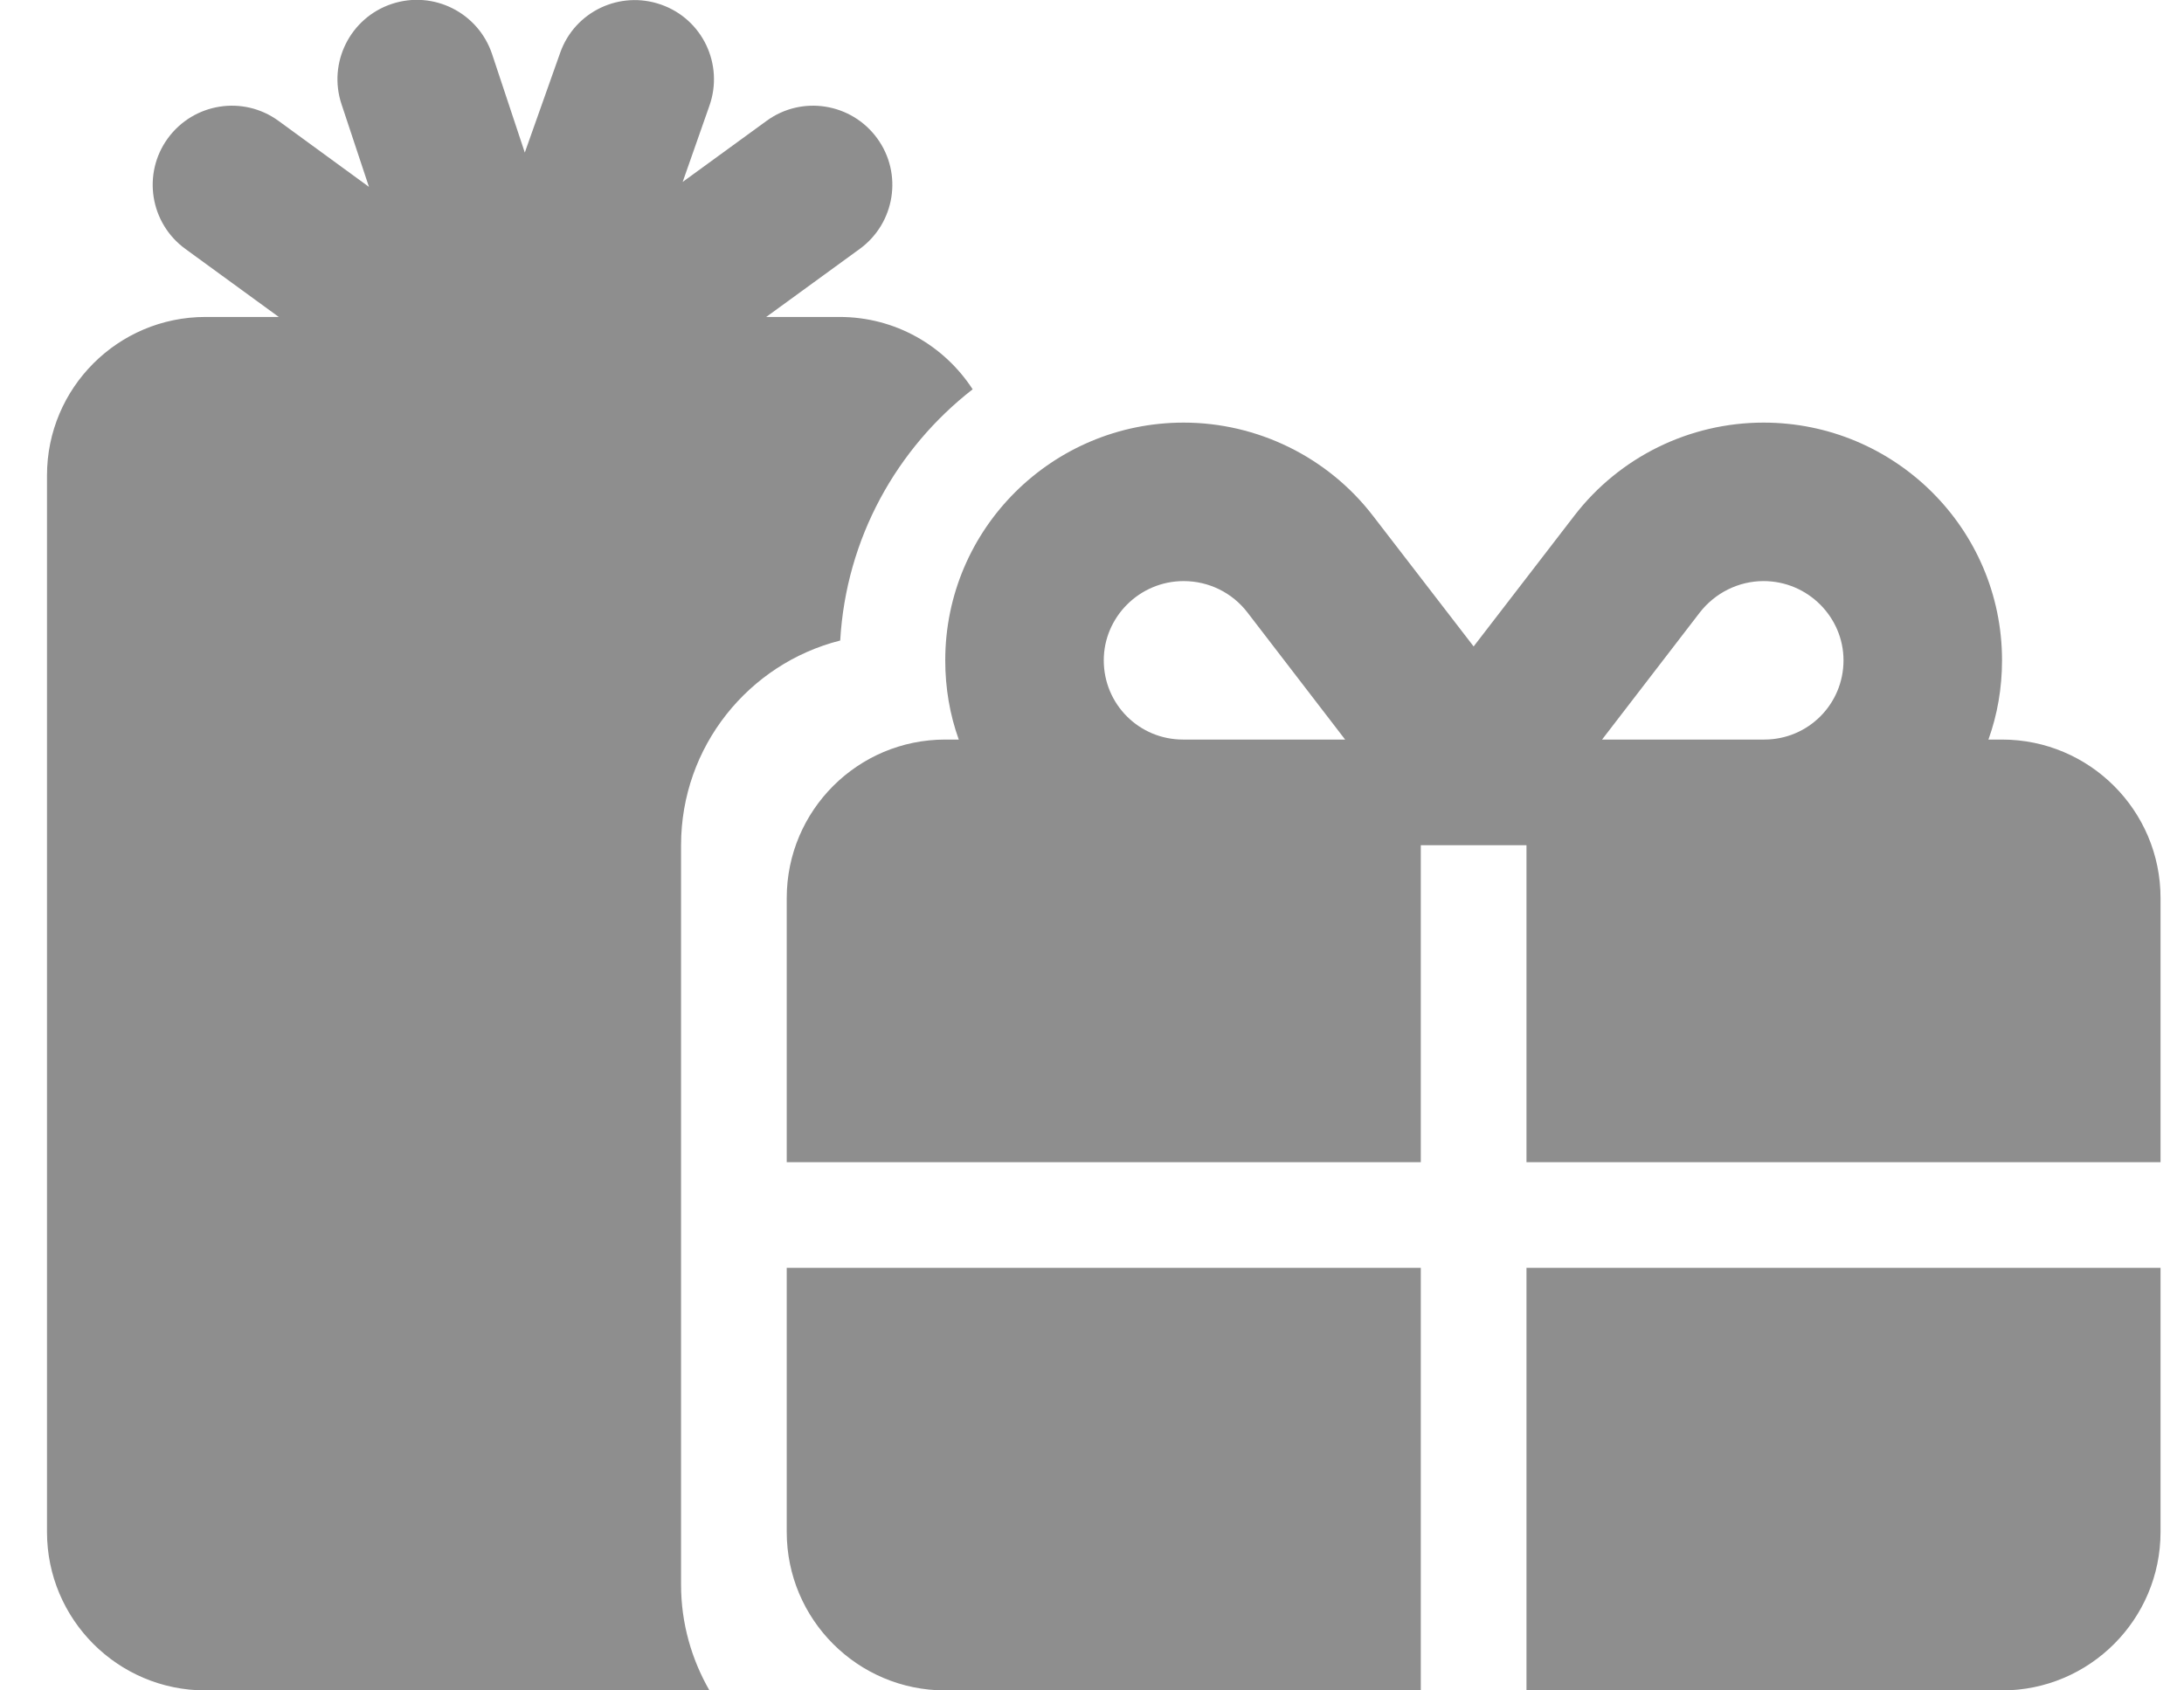 <?xml version="1.0" encoding="UTF-8"?> <svg xmlns="http://www.w3.org/2000/svg" width="31" height="24" viewBox="0 0 31 24" fill="none"><g clip-path="url(#clip0_386_1812)"><path d="M10.07 1.5C10.276 0.914 9.971 0.272 9.385 0.066C8.799 -0.141 8.157 0.164 7.951 0.75L7.449 2.166L6.985 0.769C6.788 0.178 6.151 -0.141 5.56 0.056C4.97 0.253 4.651 0.891 4.848 1.481L5.237 2.653L3.953 1.716C3.451 1.35 2.748 1.462 2.382 1.964C2.017 2.466 2.129 3.169 2.631 3.534L3.957 4.5H2.917C1.674 4.5 0.667 5.508 0.667 6.75V21.75C0.667 22.992 1.674 24 2.917 24H10.07C9.817 23.559 9.667 23.048 9.667 22.5V12C9.667 10.598 10.628 9.422 11.926 9.094C12.01 7.641 12.728 6.366 13.806 5.527C13.403 4.908 12.709 4.5 11.917 4.5H10.876L12.203 3.534C12.704 3.169 12.817 2.466 12.451 1.964C12.085 1.462 11.382 1.35 10.881 1.716L9.69 2.583L10.07 1.5ZM17.706 8.695L19.093 10.5H16.792C16.168 10.5 15.667 9.998 15.667 9.375C15.667 8.761 16.173 8.25 16.801 8.25C17.157 8.25 17.49 8.414 17.706 8.695ZM13.417 9.375C13.417 9.769 13.482 10.148 13.609 10.5H13.417C12.174 10.5 11.167 11.508 11.167 12.75V16.5H20.167V12H21.667V16.5H30.667V12.75C30.667 11.508 29.659 10.5 28.417 10.5H28.224C28.351 10.148 28.417 9.769 28.417 9.375C28.417 7.505 26.893 6 25.032 6C23.982 6 22.988 6.487 22.346 7.322L20.917 9.178L19.487 7.322C18.845 6.487 17.846 6 16.801 6C14.94 6 13.417 7.505 13.417 9.375ZM11.167 21.75C11.167 22.992 12.174 24 13.417 24H20.167V18H11.167V21.75ZM21.667 24H28.417C29.659 24 30.667 22.992 30.667 21.75V18H21.667V24ZM26.167 9.375C26.167 9.998 25.665 10.5 25.042 10.5H22.74L24.128 8.695C24.343 8.419 24.676 8.25 25.032 8.25C25.66 8.25 26.167 8.761 26.167 9.375Z" fill="#8E8E8E"></path></g><defs><clipPath id="clip0_386_1812"><rect width="30" height="24" fill="white" transform="translate(0.667)"></rect></clipPath></defs></svg> 